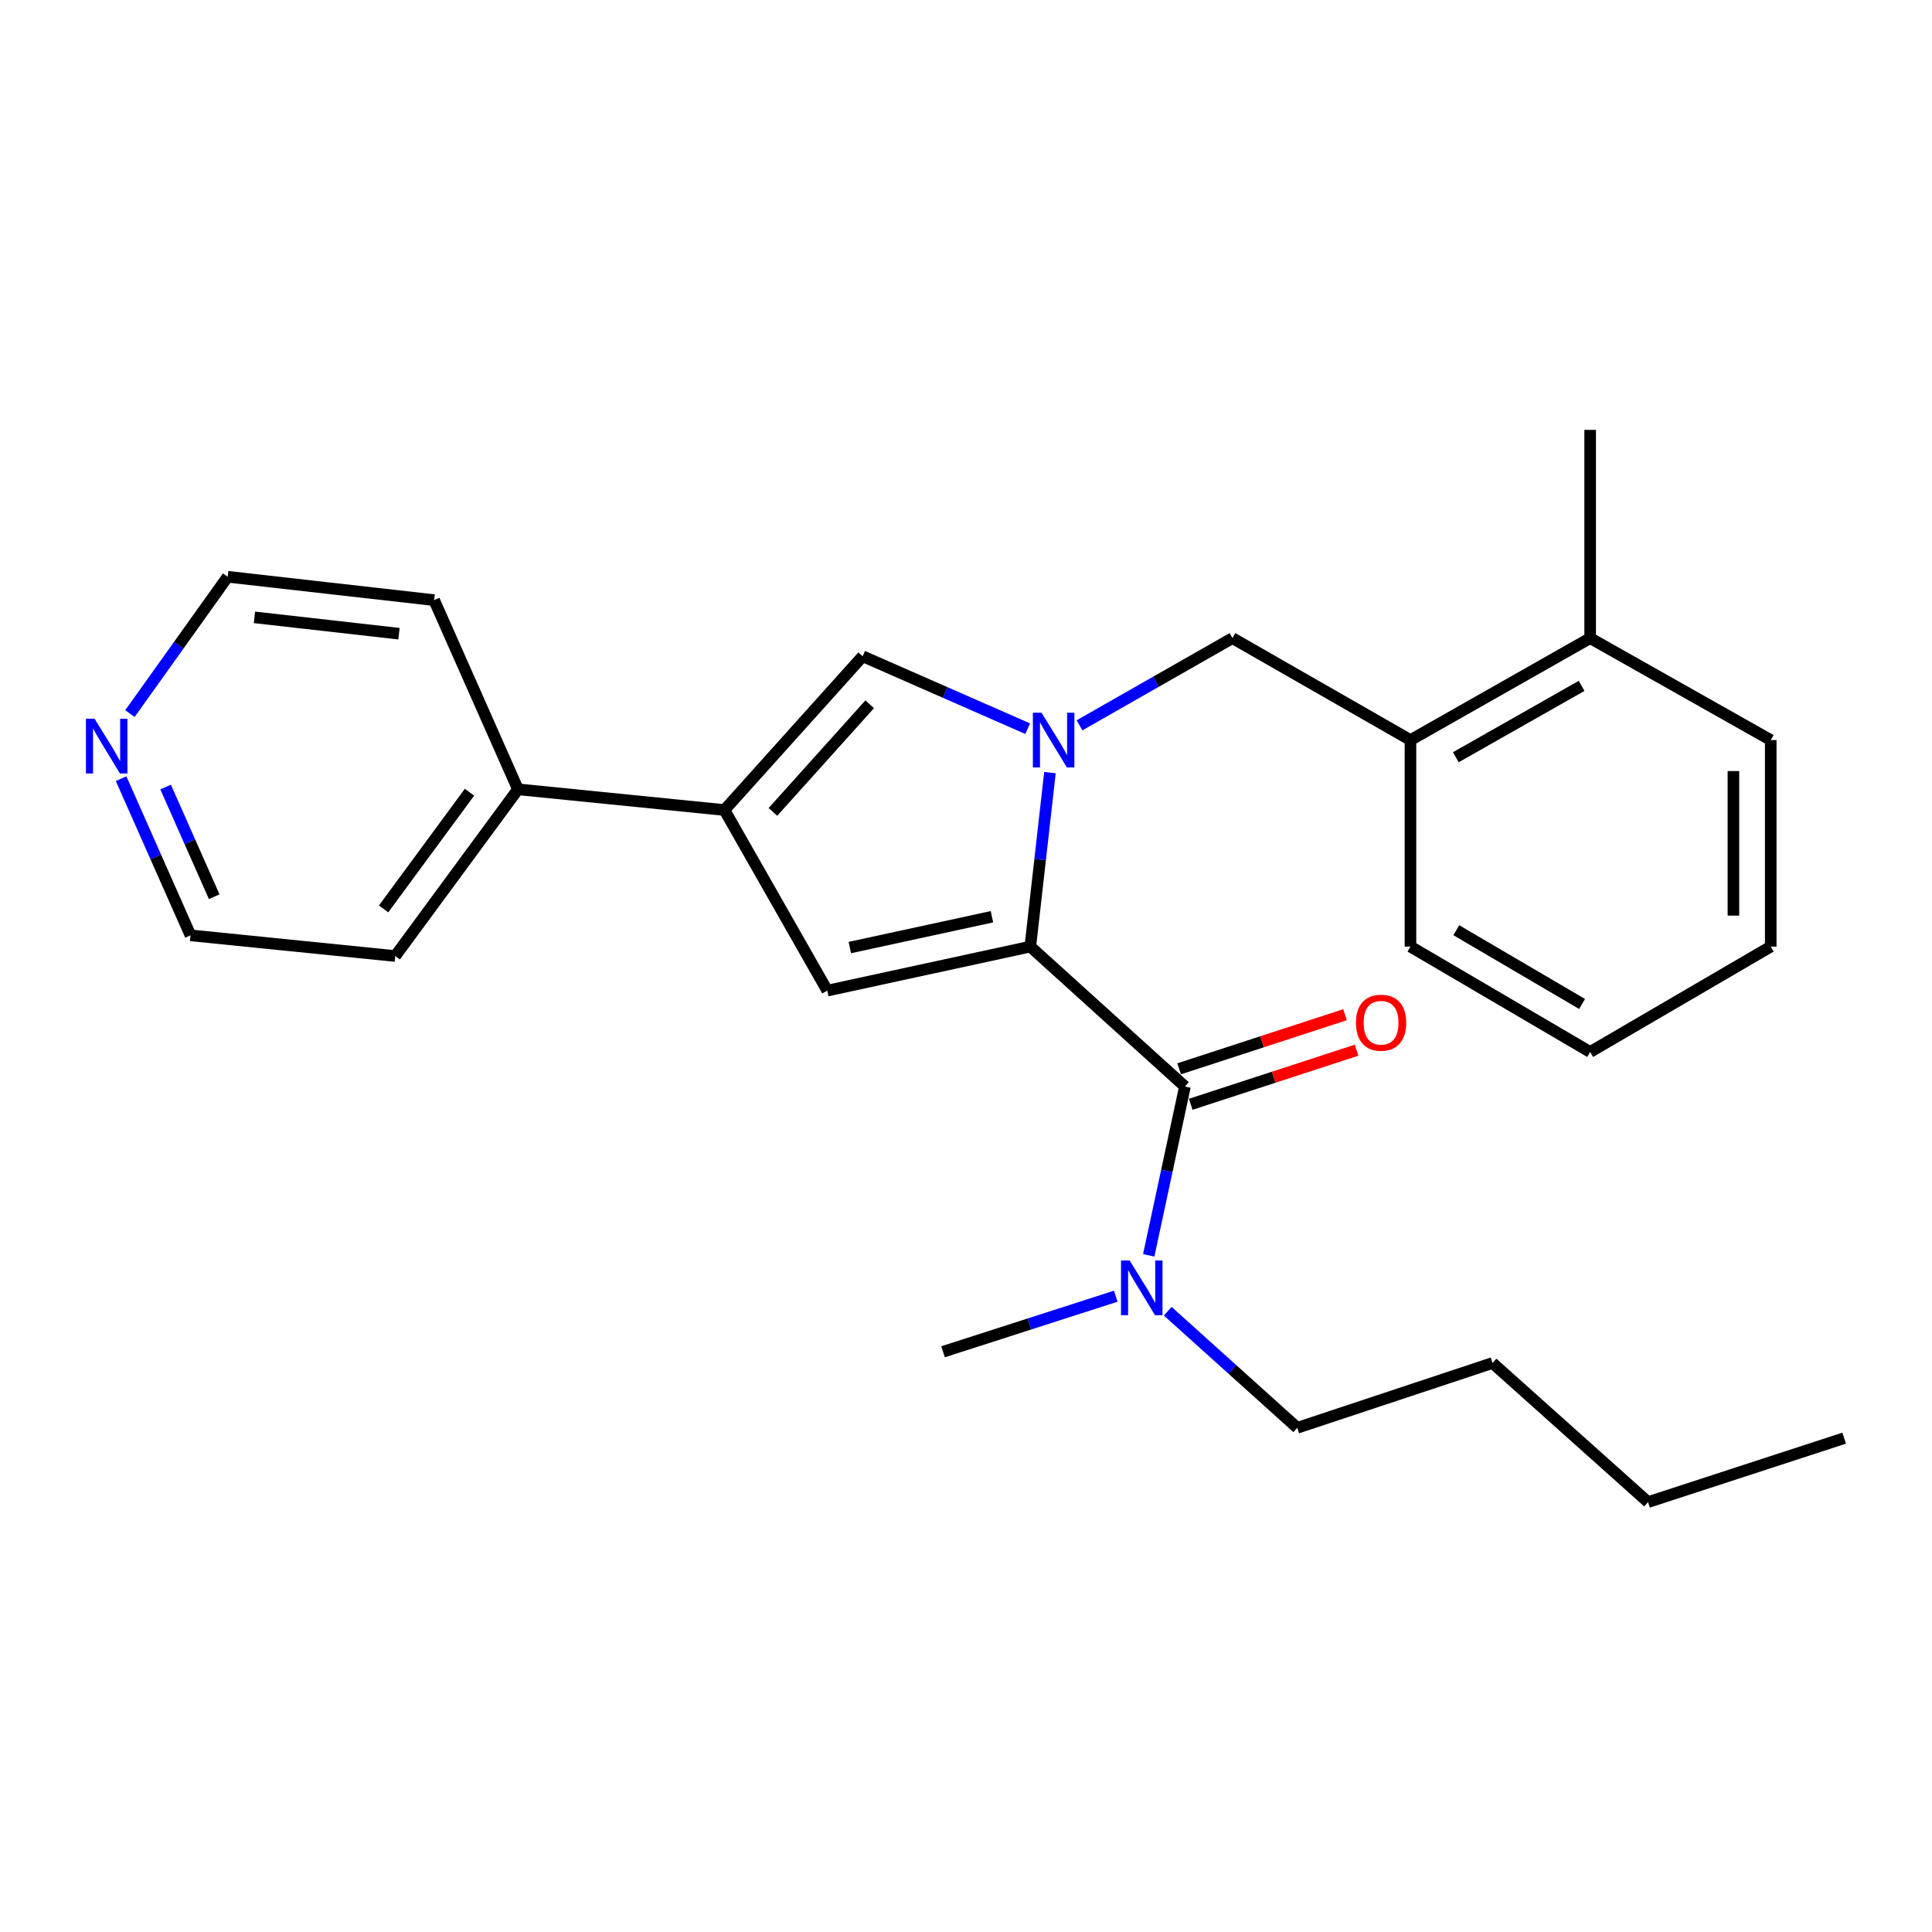 <?xml version='1.0' encoding='iso-8859-1'?>
<svg version='1.1' baseProfile='full'
              xmlns='http://www.w3.org/2000/svg'
                      xmlns:rdkit='http://www.rdkit.org/xml'
                      xmlns:xlink='http://www.w3.org/1999/xlink'
                  xml:space='preserve'
width='1000px' height='1000px' viewBox='0 0 1000 1000'>
<!-- END OF HEADER -->
<rect style='opacity:1.0;fill:#FFFFFF;stroke:none' width='1000' height='1000' x='0' y='0'> </rect>
<path class='bond-0' d='M 543.452,399.913 L 538.368,444.935' style='fill:none;fill-rule:evenodd;stroke:#0000FF;stroke-width:6px;stroke-linecap:butt;stroke-linejoin:miter;stroke-opacity:1' />
<path class='bond-0' d='M 538.368,444.935 L 533.284,489.957' style='fill:none;fill-rule:evenodd;stroke:#000000;stroke-width:6px;stroke-linecap:butt;stroke-linejoin:miter;stroke-opacity:1' />
<path class='bond-4' d='M 531.917,377.165 L 489.219,358.424' style='fill:none;fill-rule:evenodd;stroke:#0000FF;stroke-width:6px;stroke-linecap:butt;stroke-linejoin:miter;stroke-opacity:1' />
<path class='bond-4' d='M 489.219,358.424 L 446.521,339.682' style='fill:none;fill-rule:evenodd;stroke:#000000;stroke-width:6px;stroke-linecap:butt;stroke-linejoin:miter;stroke-opacity:1' />
<path class='bond-5' d='M 558.759,375.423 L 598.341,352.858' style='fill:none;fill-rule:evenodd;stroke:#0000FF;stroke-width:6px;stroke-linecap:butt;stroke-linejoin:miter;stroke-opacity:1' />
<path class='bond-5' d='M 598.341,352.858 L 637.923,330.294' style='fill:none;fill-rule:evenodd;stroke:#000000;stroke-width:6px;stroke-linecap:butt;stroke-linejoin:miter;stroke-opacity:1' />
<path class='bond-1' d='M 533.284,489.957 L 428.204,512.747' style='fill:none;fill-rule:evenodd;stroke:#000000;stroke-width:6px;stroke-linecap:butt;stroke-linejoin:miter;stroke-opacity:1' />
<path class='bond-1' d='M 513.428,474.5 L 439.872,490.453' style='fill:none;fill-rule:evenodd;stroke:#000000;stroke-width:6px;stroke-linecap:butt;stroke-linejoin:miter;stroke-opacity:1' />
<path class='bond-2' d='M 533.284,489.957 L 613.319,562.395' style='fill:none;fill-rule:evenodd;stroke:#000000;stroke-width:6px;stroke-linecap:butt;stroke-linejoin:miter;stroke-opacity:1' />
<path class='bond-26' d='M 428.204,512.747 L 374.973,419.267' style='fill:none;fill-rule:evenodd;stroke:#000000;stroke-width:6px;stroke-linecap:butt;stroke-linejoin:miter;stroke-opacity:1' />
<path class='bond-6' d='M 613.319,562.395 L 603.948,606.078' style='fill:none;fill-rule:evenodd;stroke:#000000;stroke-width:6px;stroke-linecap:butt;stroke-linejoin:miter;stroke-opacity:1' />
<path class='bond-6' d='M 603.948,606.078 L 594.578,649.76' style='fill:none;fill-rule:evenodd;stroke:#0000FF;stroke-width:6px;stroke-linecap:butt;stroke-linejoin:miter;stroke-opacity:1' />
<path class='bond-8' d='M 616.314,571.576 L 659.242,557.575' style='fill:none;fill-rule:evenodd;stroke:#000000;stroke-width:6px;stroke-linecap:butt;stroke-linejoin:miter;stroke-opacity:1' />
<path class='bond-8' d='M 659.242,557.575 L 702.171,543.574' style='fill:none;fill-rule:evenodd;stroke:#FF0000;stroke-width:6px;stroke-linecap:butt;stroke-linejoin:miter;stroke-opacity:1' />
<path class='bond-8' d='M 610.325,553.214 L 653.254,539.213' style='fill:none;fill-rule:evenodd;stroke:#000000;stroke-width:6px;stroke-linecap:butt;stroke-linejoin:miter;stroke-opacity:1' />
<path class='bond-8' d='M 653.254,539.213 L 696.183,525.212' style='fill:none;fill-rule:evenodd;stroke:#FF0000;stroke-width:6px;stroke-linecap:butt;stroke-linejoin:miter;stroke-opacity:1' />
<path class='bond-3' d='M 374.973,419.267 L 446.521,339.682' style='fill:none;fill-rule:evenodd;stroke:#000000;stroke-width:6px;stroke-linecap:butt;stroke-linejoin:miter;stroke-opacity:1' />
<path class='bond-3' d='M 400.068,420.242 L 450.151,364.533' style='fill:none;fill-rule:evenodd;stroke:#000000;stroke-width:6px;stroke-linecap:butt;stroke-linejoin:miter;stroke-opacity:1' />
<path class='bond-9' d='M 374.973,419.267 L 268.101,408.548' style='fill:none;fill-rule:evenodd;stroke:#000000;stroke-width:6px;stroke-linecap:butt;stroke-linejoin:miter;stroke-opacity:1' />
<path class='bond-7' d='M 637.923,330.294 L 730.051,383.064' style='fill:none;fill-rule:evenodd;stroke:#000000;stroke-width:6px;stroke-linecap:butt;stroke-linejoin:miter;stroke-opacity:1' />
<path class='bond-12' d='M 604.416,678.687 L 637.941,708.86' style='fill:none;fill-rule:evenodd;stroke:#0000FF;stroke-width:6px;stroke-linecap:butt;stroke-linejoin:miter;stroke-opacity:1' />
<path class='bond-12' d='M 637.941,708.86 L 671.465,739.033' style='fill:none;fill-rule:evenodd;stroke:#000000;stroke-width:6px;stroke-linecap:butt;stroke-linejoin:miter;stroke-opacity:1' />
<path class='bond-16' d='M 577.527,670.909 L 532.824,685.292' style='fill:none;fill-rule:evenodd;stroke:#0000FF;stroke-width:6px;stroke-linecap:butt;stroke-linejoin:miter;stroke-opacity:1' />
<path class='bond-16' d='M 532.824,685.292 L 488.121,699.675' style='fill:none;fill-rule:evenodd;stroke:#000000;stroke-width:6px;stroke-linecap:butt;stroke-linejoin:miter;stroke-opacity:1' />
<path class='bond-11' d='M 730.051,383.064 L 823.059,330.294' style='fill:none;fill-rule:evenodd;stroke:#000000;stroke-width:6px;stroke-linecap:butt;stroke-linejoin:miter;stroke-opacity:1' />
<path class='bond-11' d='M 753.534,391.947 L 818.639,355.008' style='fill:none;fill-rule:evenodd;stroke:#000000;stroke-width:6px;stroke-linecap:butt;stroke-linejoin:miter;stroke-opacity:1' />
<path class='bond-15' d='M 730.051,383.064 L 730.051,489.957' style='fill:none;fill-rule:evenodd;stroke:#000000;stroke-width:6px;stroke-linecap:butt;stroke-linejoin:miter;stroke-opacity:1' />
<path class='bond-17' d='M 268.101,408.548 L 224.709,310.625' style='fill:none;fill-rule:evenodd;stroke:#000000;stroke-width:6px;stroke-linecap:butt;stroke-linejoin:miter;stroke-opacity:1' />
<path class='bond-18' d='M 268.101,408.548 L 204.579,494.839' style='fill:none;fill-rule:evenodd;stroke:#000000;stroke-width:6px;stroke-linecap:butt;stroke-linejoin:miter;stroke-opacity:1' />
<path class='bond-18' d='M 243.019,410.041 L 198.553,470.445' style='fill:none;fill-rule:evenodd;stroke:#000000;stroke-width:6px;stroke-linecap:butt;stroke-linejoin:miter;stroke-opacity:1' />
<path class='bond-10' d='M 62.678,403.035 L 80.644,443.583' style='fill:none;fill-rule:evenodd;stroke:#0000FF;stroke-width:6px;stroke-linecap:butt;stroke-linejoin:miter;stroke-opacity:1' />
<path class='bond-10' d='M 80.644,443.583 L 98.609,484.13' style='fill:none;fill-rule:evenodd;stroke:#000000;stroke-width:6px;stroke-linecap:butt;stroke-linejoin:miter;stroke-opacity:1' />
<path class='bond-10' d='M 85.726,407.375 L 98.302,435.759' style='fill:none;fill-rule:evenodd;stroke:#0000FF;stroke-width:6px;stroke-linecap:butt;stroke-linejoin:miter;stroke-opacity:1' />
<path class='bond-10' d='M 98.302,435.759 L 110.878,464.142' style='fill:none;fill-rule:evenodd;stroke:#000000;stroke-width:6px;stroke-linecap:butt;stroke-linejoin:miter;stroke-opacity:1' />
<path class='bond-28' d='M 67.256,369.344 L 92.547,333.938' style='fill:none;fill-rule:evenodd;stroke:#0000FF;stroke-width:6px;stroke-linecap:butt;stroke-linejoin:miter;stroke-opacity:1' />
<path class='bond-28' d='M 92.547,333.938 L 117.838,298.533' style='fill:none;fill-rule:evenodd;stroke:#000000;stroke-width:6px;stroke-linecap:butt;stroke-linejoin:miter;stroke-opacity:1' />
<path class='bond-19' d='M 823.059,330.294 L 823.059,222.51' style='fill:none;fill-rule:evenodd;stroke:#000000;stroke-width:6px;stroke-linecap:butt;stroke-linejoin:miter;stroke-opacity:1' />
<path class='bond-20' d='M 823.059,330.294 L 916.529,383.064' style='fill:none;fill-rule:evenodd;stroke:#000000;stroke-width:6px;stroke-linecap:butt;stroke-linejoin:miter;stroke-opacity:1' />
<path class='bond-21' d='M 671.465,739.033 L 772.532,705.491' style='fill:none;fill-rule:evenodd;stroke:#000000;stroke-width:6px;stroke-linecap:butt;stroke-linejoin:miter;stroke-opacity:1' />
<path class='bond-13' d='M 117.838,298.533 L 224.709,310.625' style='fill:none;fill-rule:evenodd;stroke:#000000;stroke-width:6px;stroke-linecap:butt;stroke-linejoin:miter;stroke-opacity:1' />
<path class='bond-13' d='M 131.697,319.538 L 206.507,328.003' style='fill:none;fill-rule:evenodd;stroke:#000000;stroke-width:6px;stroke-linecap:butt;stroke-linejoin:miter;stroke-opacity:1' />
<path class='bond-14' d='M 98.609,484.13 L 204.579,494.839' style='fill:none;fill-rule:evenodd;stroke:#000000;stroke-width:6px;stroke-linecap:butt;stroke-linejoin:miter;stroke-opacity:1' />
<path class='bond-23' d='M 730.051,489.957 L 823.059,544.498' style='fill:none;fill-rule:evenodd;stroke:#000000;stroke-width:6px;stroke-linecap:butt;stroke-linejoin:miter;stroke-opacity:1' />
<path class='bond-23' d='M 753.773,481.477 L 818.878,519.656' style='fill:none;fill-rule:evenodd;stroke:#000000;stroke-width:6px;stroke-linecap:butt;stroke-linejoin:miter;stroke-opacity:1' />
<path class='bond-27' d='M 916.529,383.064 L 916.529,489.957' style='fill:none;fill-rule:evenodd;stroke:#000000;stroke-width:6px;stroke-linecap:butt;stroke-linejoin:miter;stroke-opacity:1' />
<path class='bond-27' d='M 897.215,399.098 L 897.215,473.923' style='fill:none;fill-rule:evenodd;stroke:#000000;stroke-width:6px;stroke-linecap:butt;stroke-linejoin:miter;stroke-opacity:1' />
<path class='bond-22' d='M 772.532,705.491 L 853.028,777.49' style='fill:none;fill-rule:evenodd;stroke:#000000;stroke-width:6px;stroke-linecap:butt;stroke-linejoin:miter;stroke-opacity:1' />
<path class='bond-24' d='M 853.028,777.49 L 954.545,744.388' style='fill:none;fill-rule:evenodd;stroke:#000000;stroke-width:6px;stroke-linecap:butt;stroke-linejoin:miter;stroke-opacity:1' />
<path class='bond-25' d='M 823.059,544.498 L 916.529,489.957' style='fill:none;fill-rule:evenodd;stroke:#000000;stroke-width:6px;stroke-linecap:butt;stroke-linejoin:miter;stroke-opacity:1' />
<path  class='atom-0' d='M 539.095 368.904
L 548.375 383.904
Q 549.295 385.384, 550.775 388.064
Q 552.255 390.744, 552.335 390.904
L 552.335 368.904
L 556.095 368.904
L 556.095 397.224
L 552.215 397.224
L 542.255 380.824
Q 541.095 378.904, 539.855 376.704
Q 538.655 374.504, 538.295 373.824
L 538.295 397.224
L 534.615 397.224
L 534.615 368.904
L 539.095 368.904
' fill='#0000FF'/>
<path  class='atom-7' d='M 584.708 652.424
L 593.988 667.424
Q 594.908 668.904, 596.388 671.584
Q 597.868 674.264, 597.948 674.424
L 597.948 652.424
L 601.708 652.424
L 601.708 680.744
L 597.828 680.744
L 587.868 664.344
Q 586.708 662.424, 585.468 660.224
Q 584.268 658.024, 583.908 657.344
L 583.908 680.744
L 580.228 680.744
L 580.228 652.424
L 584.708 652.424
' fill='#0000FF'/>
<path  class='atom-9' d='M 701.847 529.362
Q 701.847 522.562, 705.207 518.762
Q 708.567 514.962, 714.847 514.962
Q 721.127 514.962, 724.487 518.762
Q 727.847 522.562, 727.847 529.362
Q 727.847 536.242, 724.447 540.162
Q 721.047 544.042, 714.847 544.042
Q 708.607 544.042, 705.207 540.162
Q 701.847 536.282, 701.847 529.362
M 714.847 540.842
Q 719.167 540.842, 721.487 537.962
Q 723.847 535.042, 723.847 529.362
Q 723.847 523.802, 721.487 521.002
Q 719.167 518.162, 714.847 518.162
Q 710.527 518.162, 708.167 520.962
Q 705.847 523.762, 705.847 529.362
Q 705.847 535.082, 708.167 537.962
Q 710.527 540.842, 714.847 540.842
' fill='#FF0000'/>
<path  class='atom-11' d='M 48.957 372.037
L 58.237 387.037
Q 59.157 388.517, 60.637 391.197
Q 62.117 393.877, 62.197 394.037
L 62.197 372.037
L 65.957 372.037
L 65.957 400.357
L 62.077 400.357
L 52.117 383.957
Q 50.957 382.037, 49.717 379.837
Q 48.517 377.637, 48.157 376.957
L 48.157 400.357
L 44.477 400.357
L 44.477 372.037
L 48.957 372.037
' fill='#0000FF'/>
</svg>
